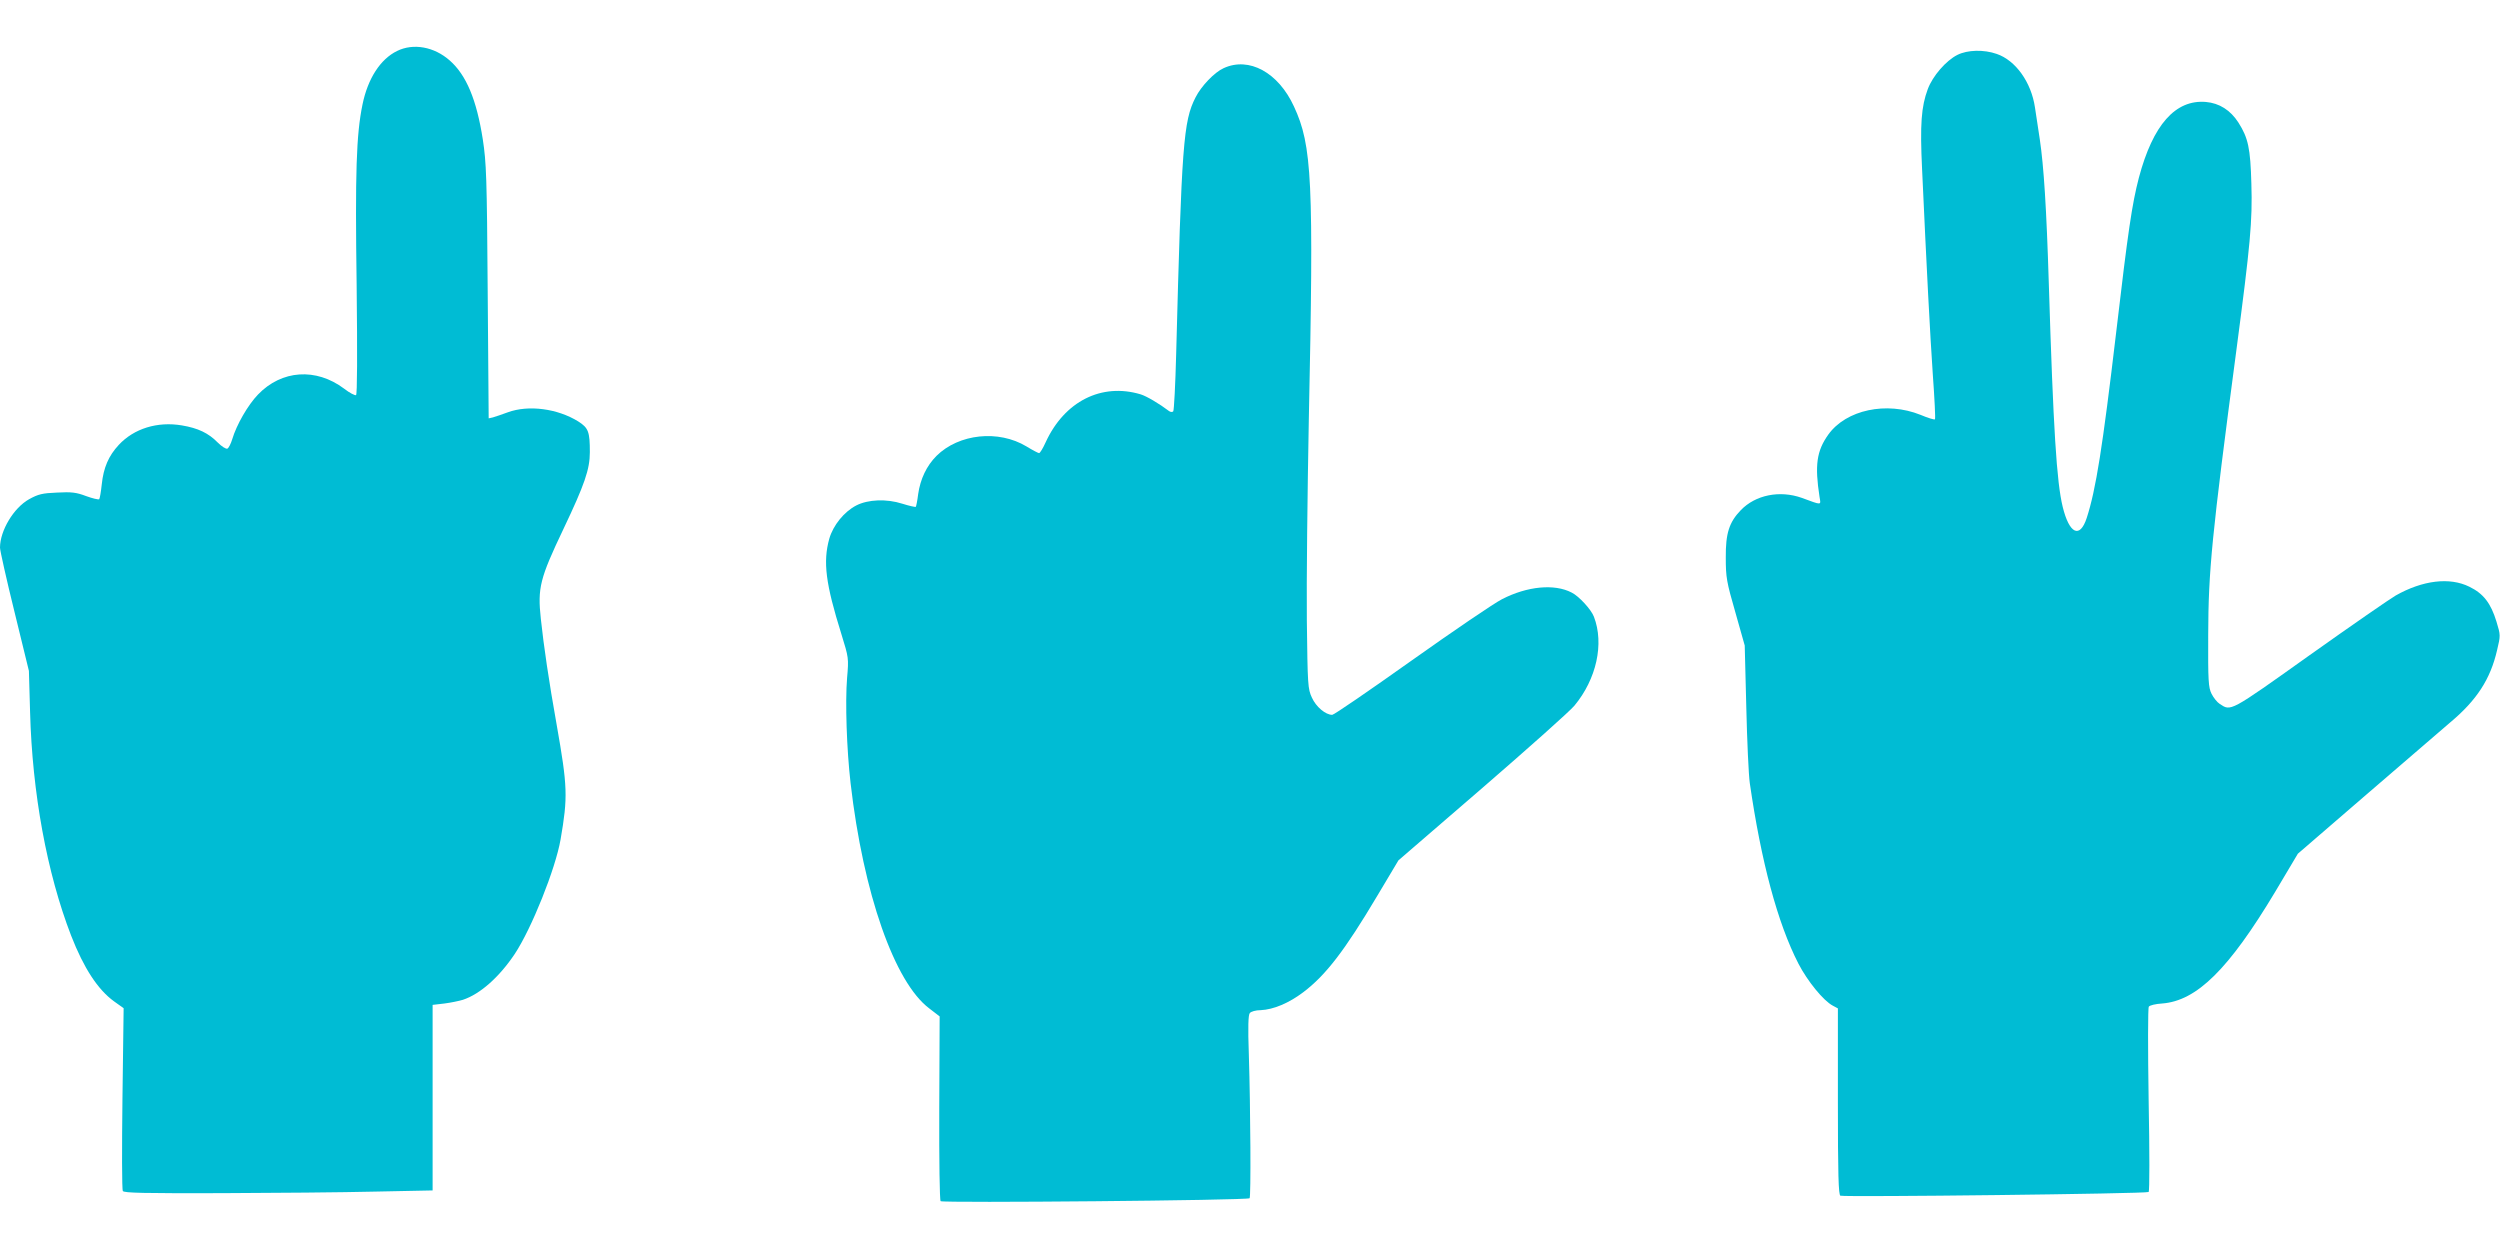 <?xml version="1.0" standalone="no"?>
<!DOCTYPE svg PUBLIC "-//W3C//DTD SVG 20010904//EN"
 "http://www.w3.org/TR/2001/REC-SVG-20010904/DTD/svg10.dtd">
<svg version="1.0" xmlns="http://www.w3.org/2000/svg"
 width="1280pt" height="640pt" viewBox="0 0 1280 640"
 preserveAspectRatio="xMidYMid meet">
<g transform="translate(0,640) scale(0.1,-0.1)"
fill="#00bcd4" stroke="none">
<path d="M2033 6139 c-86 -42 -150 -142 -177 -274 -32 -155 -38 -350 -30 -924
4 -360 3 -560 -3 -564 -5 -3 -33 11 -61 33 -144 108 -320 96 -441 -30 -52 -54
-110 -155 -132 -229 -7 -23 -18 -45 -25 -48 -7 -3 -29 11 -49 31 -48 49 -101
74 -184 88 -125 21 -245 -16 -323 -100 -52 -56 -78 -116 -87 -202 -4 -38 -10
-72 -13 -76 -4 -3 -34 4 -67 16 -50 19 -75 22 -149 18 -75 -3 -96 -8 -143 -34
-79 -44 -149 -161 -149 -248 0 -14 33 -162 74 -328 l74 -303 6 -210 c11 -414
86 -824 210 -1145 65 -167 137 -277 220 -337 l49 -35 -6 -462 c-3 -253 -3
-467 2 -474 6 -10 109 -12 502 -11 272 1 627 4 789 8 l295 6 0 475 0 475 60 7
c32 4 75 13 95 19 88 29 186 116 265 234 87 131 209 437 235 586 38 220 36
271 -20 589 -40 224 -66 402 -81 542 -17 158 -5 206 116 460 108 227 135 305
135 393 0 104 -7 124 -59 157 -106 66 -255 86 -361 47 -30 -11 -65 -23 -76
-26 l-22 -5 -5 649 c-4 590 -7 660 -25 779 -32 205 -85 330 -169 404 -80 71
-187 90 -270 49z"/>
<path d="M10022 6119 c-58 -29 -127 -108 -152 -176 -33 -89 -40 -179 -29 -408
24 -526 41 -847 55 -1053 9 -123 14 -226 11 -229 -3 -3 -36 7 -74 23 -174 70
-381 26 -472 -101 -60 -84 -70 -157 -45 -319 7 -44 15 -44 -91 -5 -113 40
-237 15 -312 -63 -60 -62 -78 -119 -77 -243 0 -101 4 -124 49 -280 l48 -170 8
-315 c4 -173 12 -349 18 -390 58 -401 142 -716 249 -924 46 -89 128 -190 176
-215 l26 -14 0 -478 c0 -372 3 -478 13 -481 24 -8 1569 10 1578 19 5 5 5 202
0 473 -4 260 -4 470 1 476 5 7 35 14 67 16 178 13 342 175 580 572 l116 195
350 302 c193 166 387 333 431 371 135 113 205 221 239 369 18 75 18 77 -3 146
-29 95 -67 144 -139 179 -101 50 -239 33 -377 -45 -28 -16 -226 -153 -440
-305 -414 -295 -403 -288 -461 -250 -13 8 -32 32 -42 52 -16 33 -18 64 -17
302 1 328 18 504 144 1455 72 546 83 663 77 855 -5 181 -16 233 -66 312 -41
64 -98 100 -167 106 -156 13 -271 -117 -343 -388 -35 -135 -55 -269 -116 -790
-70 -593 -104 -807 -151 -952 -35 -107 -89 -82 -123 57 -31 127 -48 397 -71
1140 -12 392 -26 604 -46 740 -8 55 -20 129 -25 165 -19 129 -99 241 -196 274
-66 23 -149 21 -201 -5z"/>
<path d="M6265 6051 c-47 -21 -115 -92 -144 -150 -62 -121 -71 -240 -99 -1313
-4 -157 -11 -290 -15 -294 -4 -5 -14 -4 -21 1 -50 38 -116 77 -146 86 -200 60
-390 -36 -486 -245 -14 -31 -29 -56 -34 -56 -4 0 -33 15 -64 34 -144 87 -347
65 -461 -48 -51 -51 -83 -119 -94 -196 -4 -33 -10 -62 -12 -65 -3 -2 -34 5
-69 16 -81 26 -176 22 -236 -9 -62 -32 -118 -101 -138 -170 -33 -119 -19 -230
62 -489 37 -120 38 -122 29 -225 -10 -123 -2 -365 18 -538 65 -564 225 -1021
404 -1154 l52 -40 -2 -468 c-1 -272 2 -473 7 -478 10 -10 1572 4 1582 15 7 7
5 445 -4 737 -5 140 -3 202 5 211 6 8 31 15 56 15 65 3 144 36 218 92 115 87
212 213 379 494 l108 181 430 371 c237 205 449 394 471 421 113 136 153 317
100 455 -13 36 -77 106 -114 124 -88 46 -227 33 -357 -34 -41 -21 -250 -163
-464 -315 -214 -152 -396 -277 -405 -277 -34 0 -83 41 -104 88 -21 45 -22 63
-26 397 -2 193 3 652 10 1020 26 1232 17 1410 -76 1610 -80 174 -230 256 -360
196z"/>
</g>
</svg>
